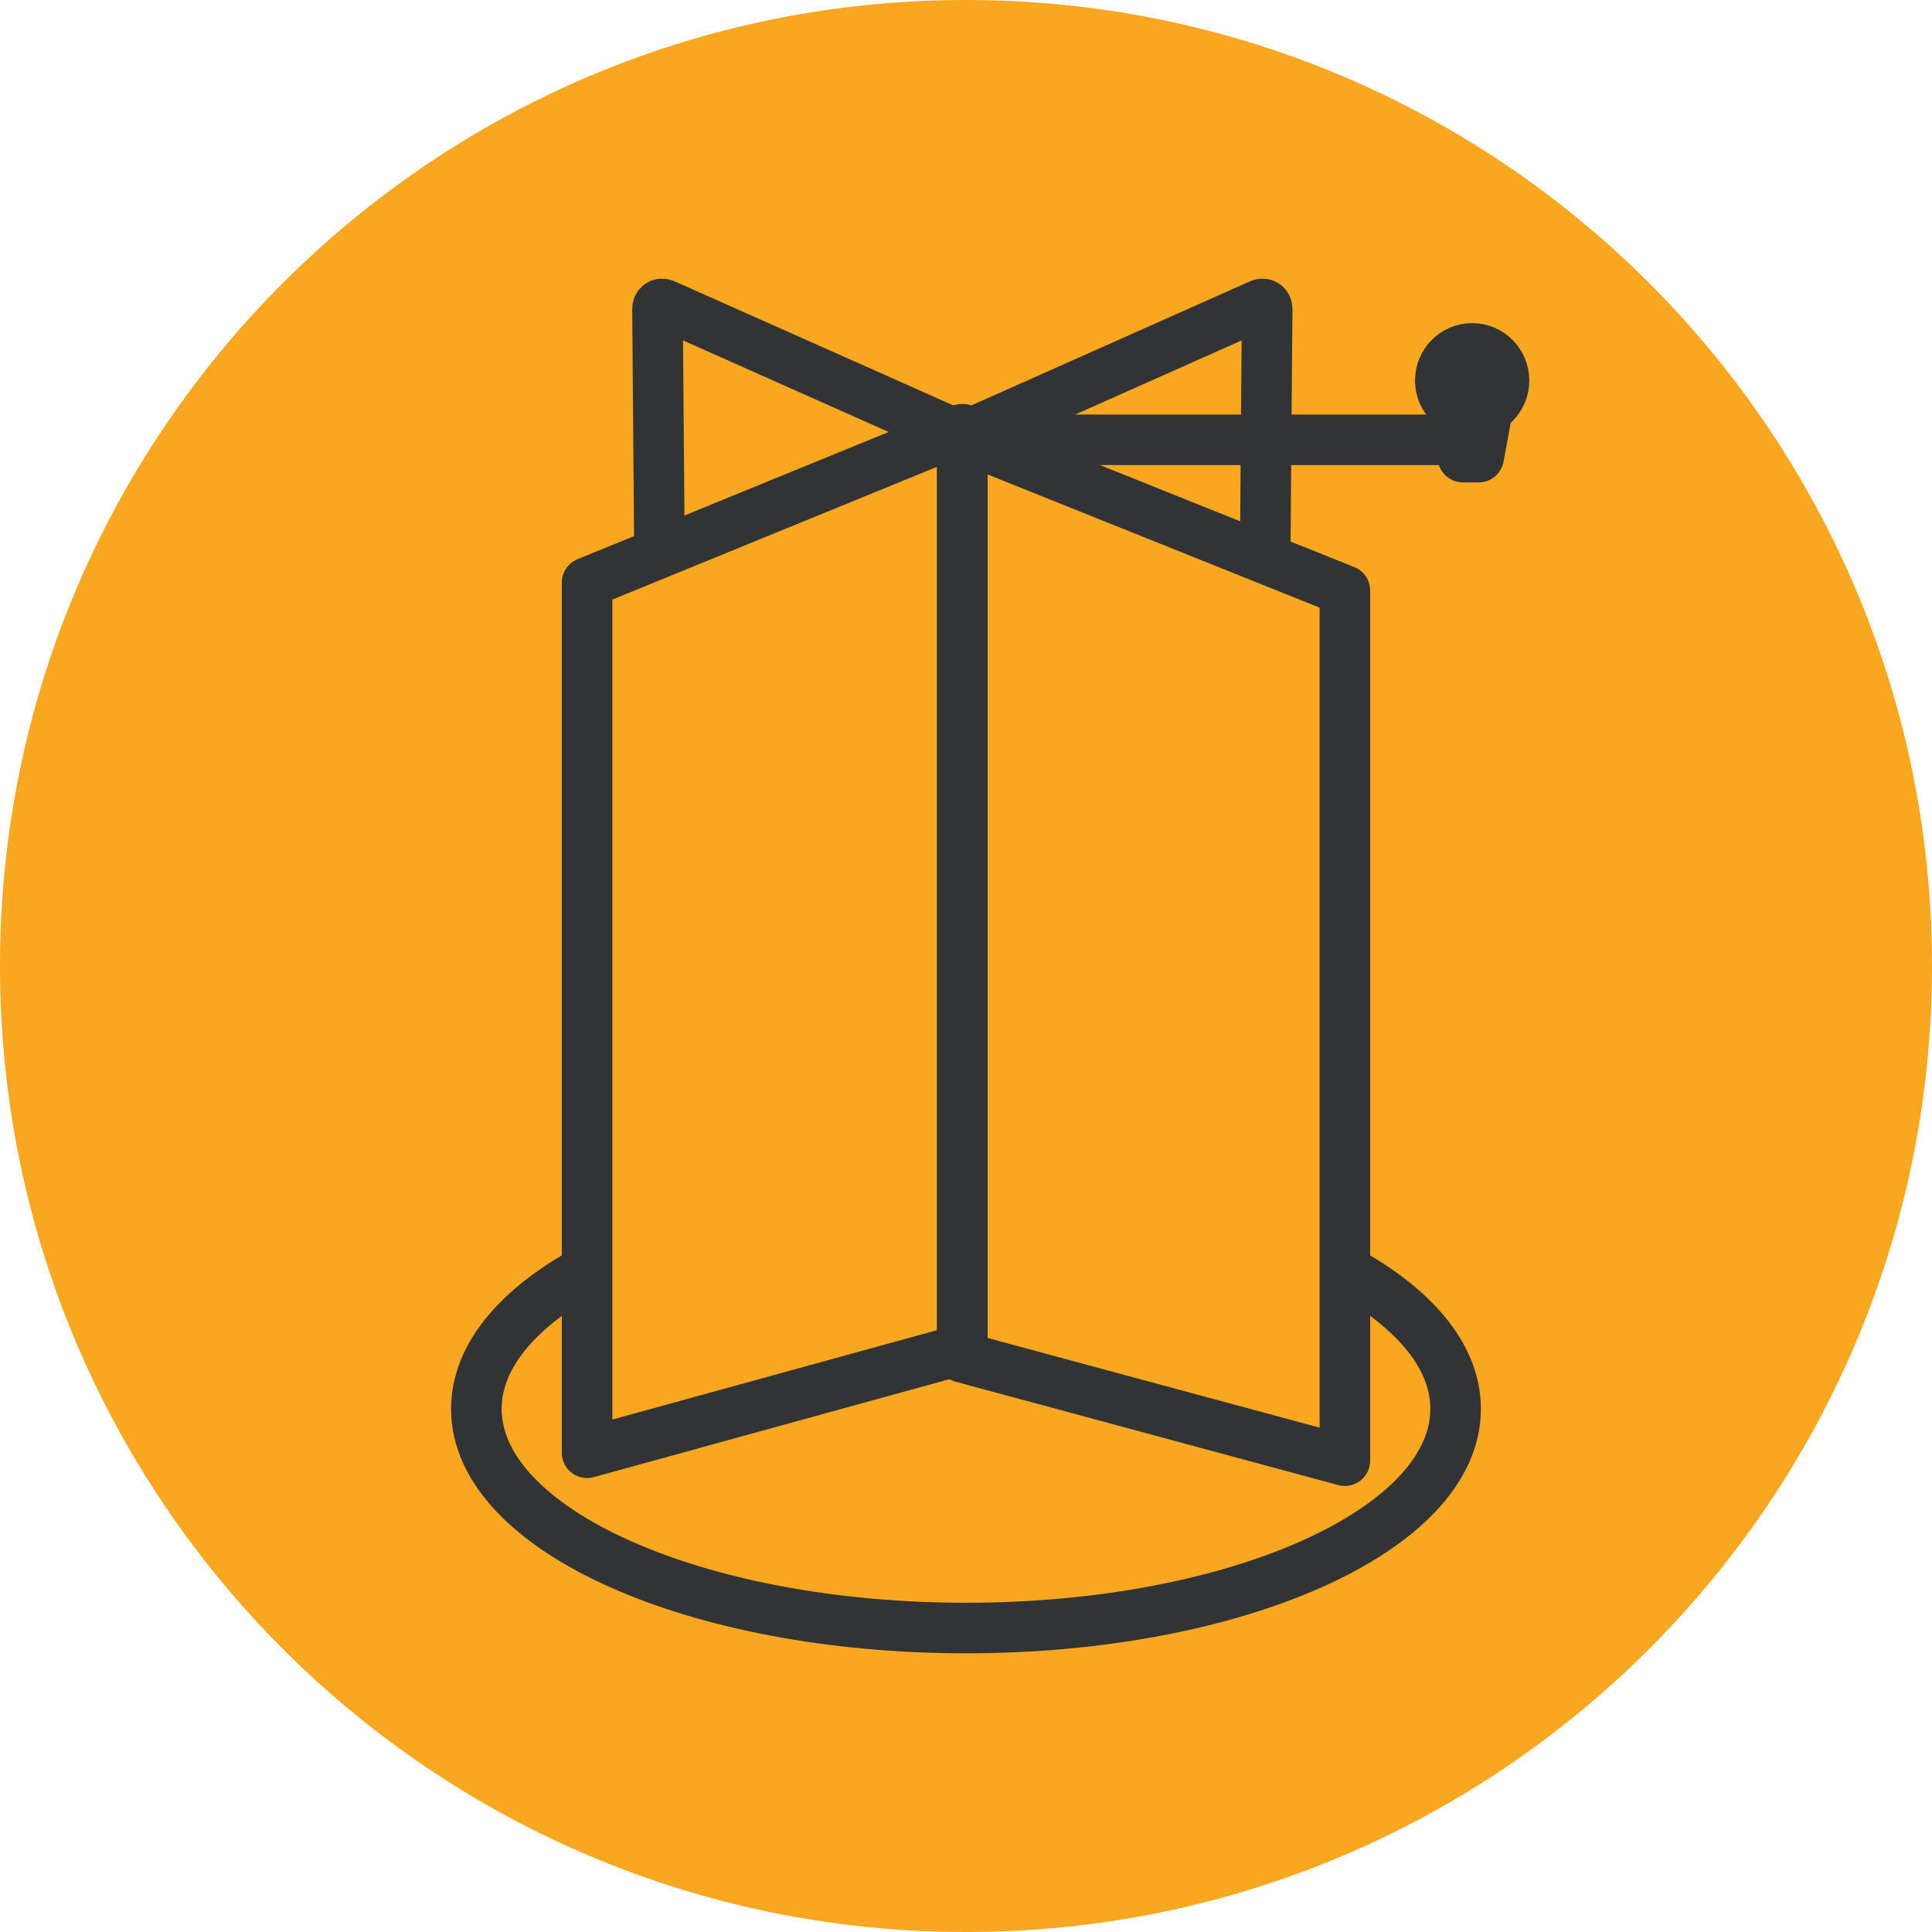 <svg width="66" height="66" viewBox="0 0 66 66" fill="none" xmlns="http://www.w3.org/2000/svg">
<path d="M0 33C0 14.775 14.775 0 33 0C51.225 0 66 14.775 66 33C66 51.225 51.225 66 33 66C14.775 66 0 51.225 0 33Z" fill="#F9A620"/>
<path d="M32.875 14.932L43.041 10.405C43.179 10.344 43.29 10.417 43.288 10.569L43.22 19.095" stroke="#313334" stroke-width="1.727" stroke-miterlimit="10"/>
<path d="M32.874 14.932L22.708 10.405C22.57 10.344 22.46 10.417 22.461 10.569L22.53 19.095" stroke="#313334" stroke-width="1.727" stroke-miterlimit="10"/>
<path d="M32.874 46.098V14.661L20.055 19.903V49.628L32.874 46.098Z" stroke="#313334" stroke-width="1.727" stroke-miterlimit="10" stroke-linejoin="round"/>
<path d="M32.875 46.369V14.932L45.943 20.174V49.899L32.875 46.369Z" stroke="#313334" stroke-width="1.727" stroke-miterlimit="10" stroke-linejoin="round"/>
<path d="M33 15.024H49.962" stroke="#313334" stroke-width="1.727" stroke-miterlimit="10" stroke-linejoin="round"/>
<path d="M49.695 14.21L50.769 14.232L50.514 15.616H49.975L49.695 14.21Z" stroke="#313334" stroke-width="1.727" stroke-miterlimit="10" stroke-linecap="round" stroke-linejoin="round"/>
<path d="M49.203 12.999C49.203 12.393 49.69 11.902 50.291 11.902C50.892 11.902 51.379 12.393 51.379 12.999C51.379 13.604 50.892 14.095 50.291 14.095C49.69 14.095 49.203 13.604 49.203 12.999Z" fill="#313334" stroke="#313334" stroke-width="1.727" stroke-miterlimit="10" stroke-linejoin="round"/>
<path d="M46.243 43.556C48.426 44.821 49.726 46.407 49.726 48.13C49.726 52.264 42.237 55.616 33 55.616C23.762 55.616 16.273 52.264 16.273 48.13C16.273 46.342 17.673 44.7 20.009 43.413" stroke="#313334" stroke-width="1.727" stroke-miterlimit="10"/>
</svg>
